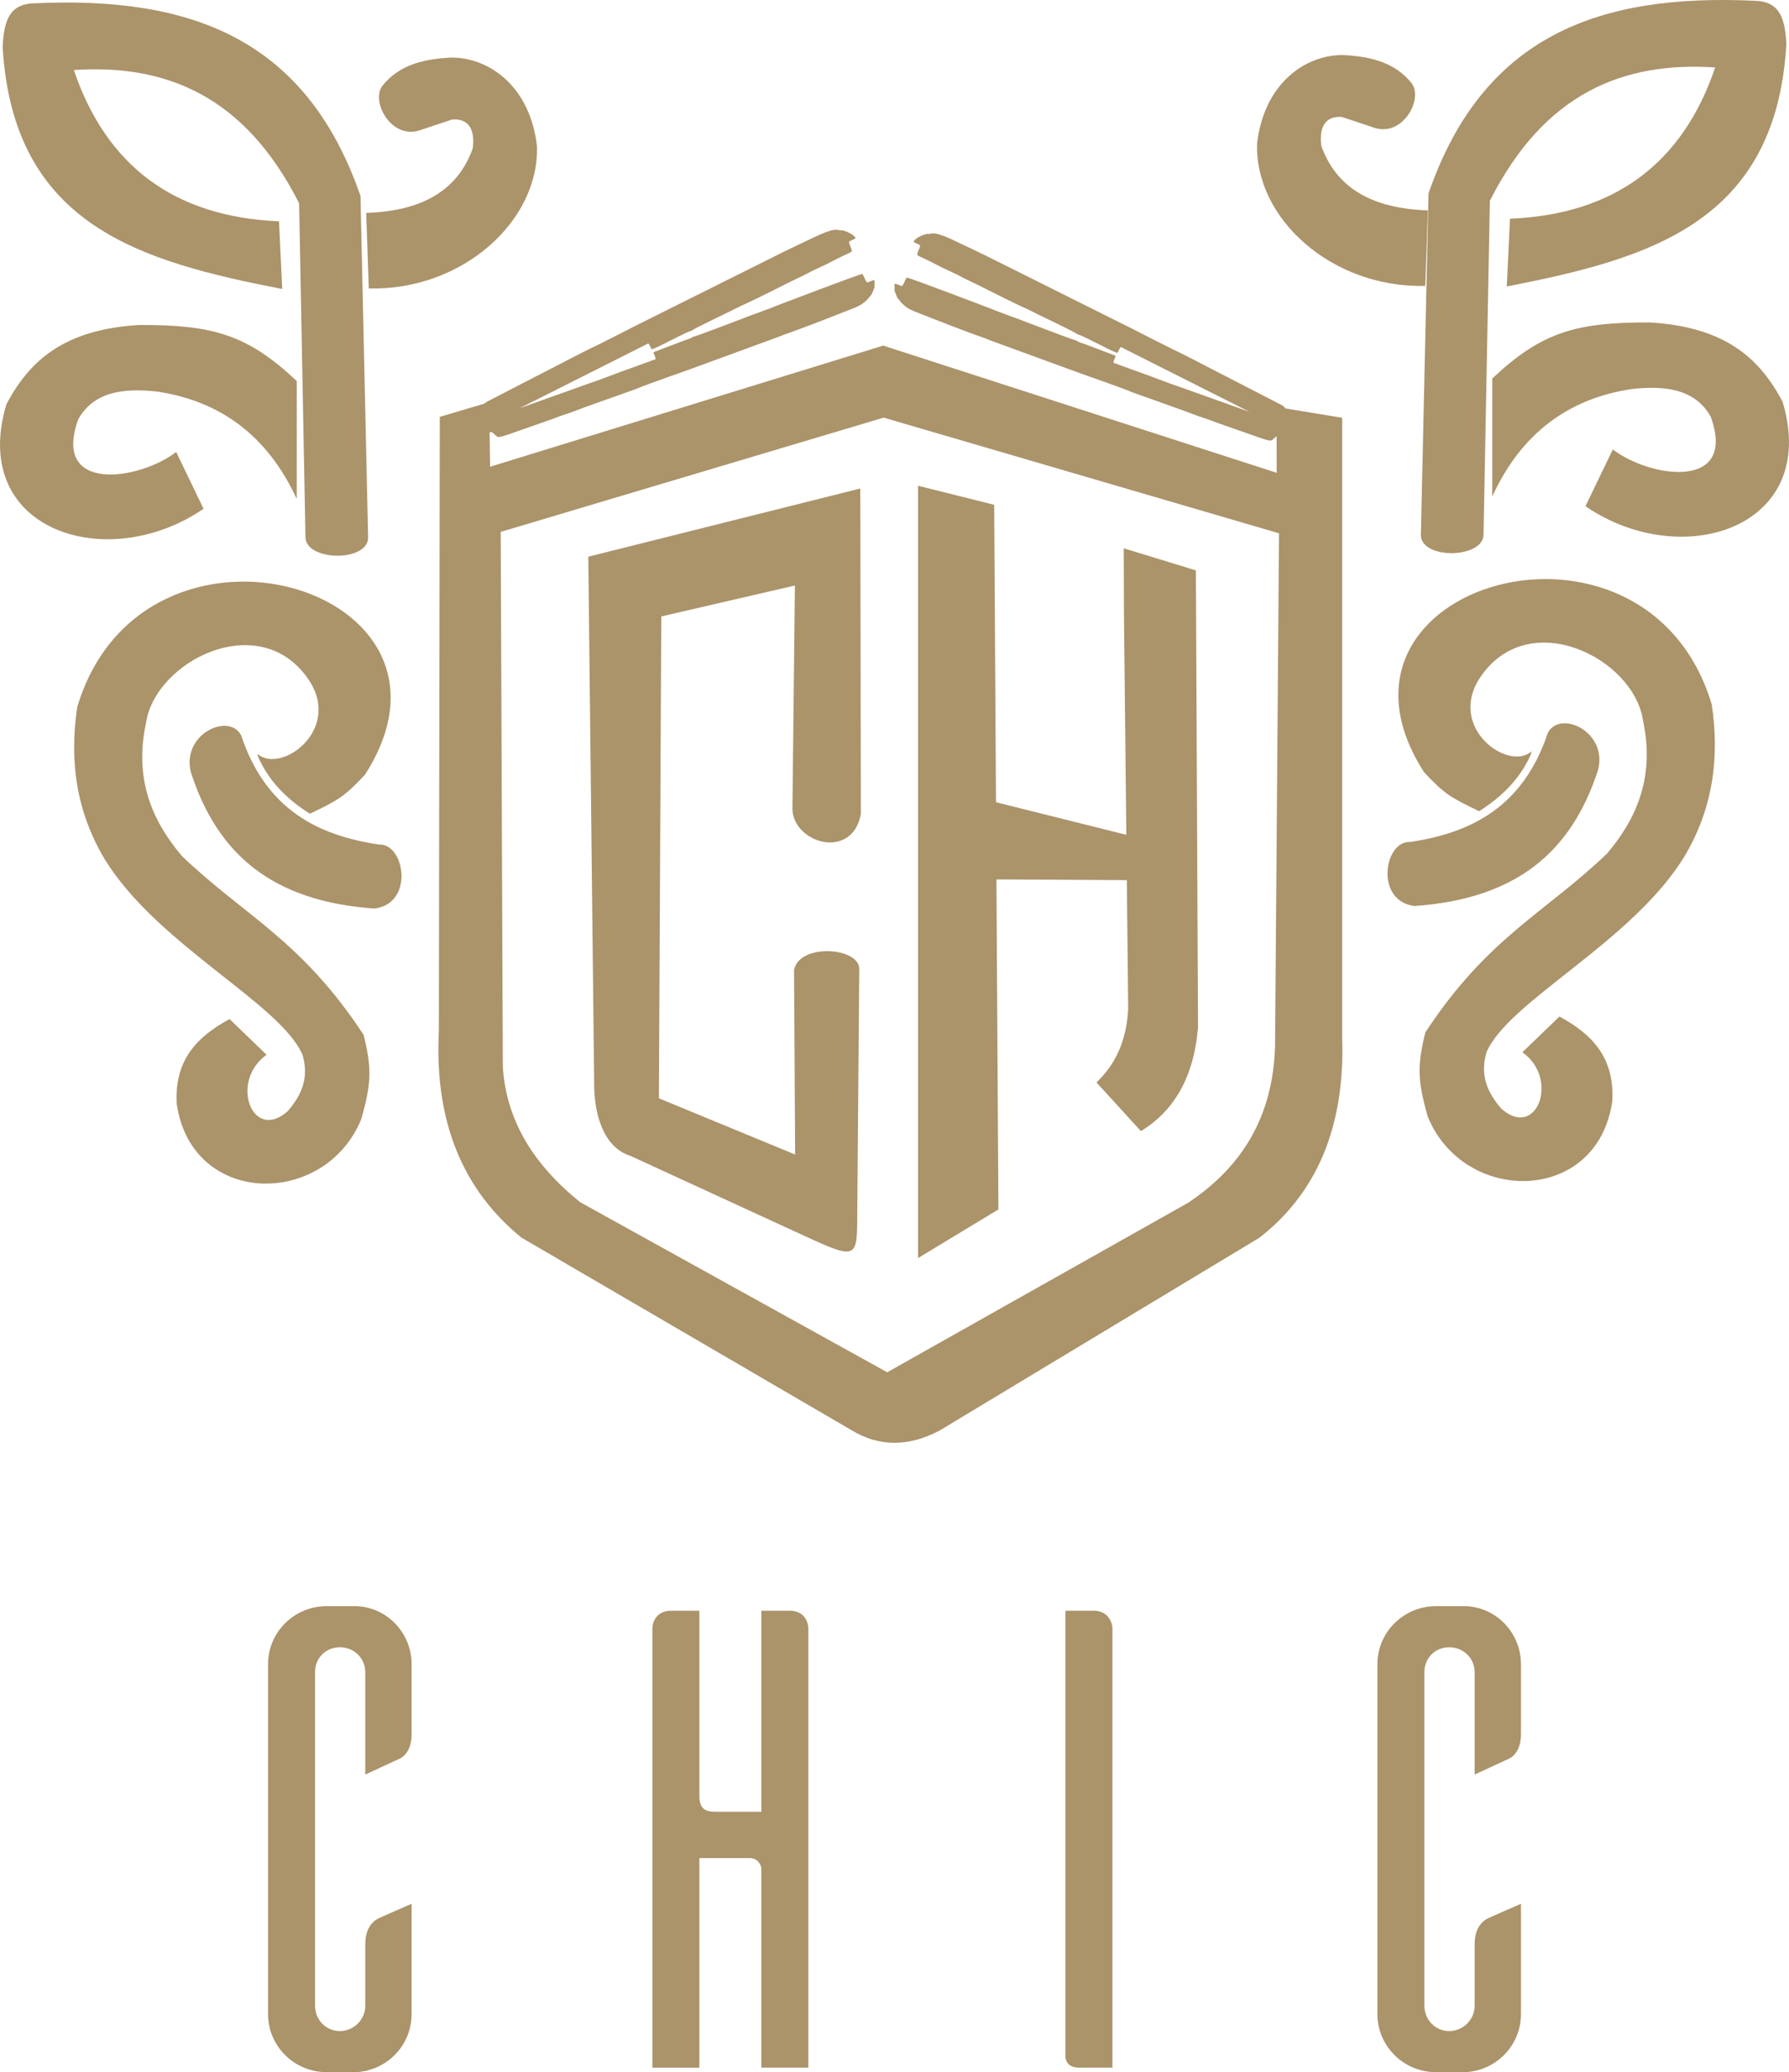 <svg viewBox="0 0 775.05 897.58" xmlns="http://www.w3.org/2000/svg"><g fill="#ab936a"><g fill-rule="evenodd"><path d="m610.75 364.73c26.55-3.9 49.15-15.21 59.8-47.24 5.27-10.23 26.12-.54 21.77 16.04-11.5 35.43-35.24 55.8-79.51 58.92-17.27-2.14-13.21-28.11-2.06-27.73z"/><path d="m640.8 351.37c9.81-6.16 17.55-13.92 22.17-24.05.39-.86.65-1.95.47-1.8-10.21 8.81-36.86-10.61-22-32.36 21.07-30.84 66.32-8.05 70.35 18.84 5.17 24.08-2.41 42.22-15.58 57.74-27.34 26.12-51.59 36.21-78.71 77.45-3.49 14.38-3.46 20.61 1.03 36.43 15.54 38.34 73.48 38.31 79.97-6.64 1.06-19.29-9.29-29.31-22.91-36.66l-16.04 15.47c16.28 11.54 6.14 38.13-9.17 24.4-6.62-7.65-9.08-15.03-6.42-24.29 9.32-22.19 62.86-47.59 85.7-84.78 12.41-20.7 15.4-42.85 11.92-65.99-28.54-95.17-177.09-52.3-124.65 29.33 8.92 9.57 11.59 11.01 23.87 16.91z"/><path d="m257.41 469.34-2.54-228.2 117.83-29.54.25 140.99c-3.66 20.07-29.03 12.84-29.65-1.98l1.08-96.99-57.89 13.4-1.03 208.73 59.02 24.35-.47-79.98c2.47-11.77 28.27-9.68 28.24-.47l-.83 102.96c-.18 22.18 1.2 23.82-22.28 13.02l-76.04-34.97c-12.1-3.77-15.73-18.97-15.69-31.31z"/><path d="m397.72 210.41v334.54l34.83-21.08-1.84-305.21z"/><path d="m486.83 237.5 31.27 9.57.92 197.97c-1.85 22.01-10.68 36.34-24.75 44.91l-19.25-21.08c7.99-7.57 13.09-17.79 13.75-32.08l-1.83-170.48-.1-28.82z"/><path d="m425.76 346.06 80.66 20.17-1.83 15.12-79.74-.46z"/><path d="m164.3 365.83c-26.55-3.9-49.15-15.21-59.8-47.24-5.27-10.23-26.12-.54-21.77 16.04 11.5 35.43 35.24 55.8 79.51 58.92 17.27-2.14 13.21-28.11 2.06-27.73z"/><path d="m134.25 352.47c-9.81-6.16-17.55-13.92-22.17-24.05-.39-.86-.65-1.95-.47-1.8 10.21 8.81 36.86-10.61 22-32.36-21.07-30.84-66.32-8.05-70.35 18.84-5.17 24.08 2.41 42.22 15.58 57.74 27.34 26.12 51.6 36.21 78.71 77.45 3.49 14.38 3.46 20.61-1.03 36.43-15.54 38.34-73.48 38.31-79.97-6.64-1.06-19.29 9.29-29.31 22.91-36.66l16.04 15.47c-16.28 11.54-6.14 38.13 9.17 24.4 6.62-7.65 9.08-15.03 6.42-24.29-9.32-22.19-62.86-47.59-85.7-84.78-12.41-20.7-15.4-42.85-11.92-65.99 28.54-95.17 177.09-52.3 124.65 29.33-8.92 9.57-11.59 11.01-23.87 16.91z"/><path d="m382.63 149.7-170.31 52.47-.39-27.95-21.4 6.34-.41 266.14c-1.98 39.9 10.84 69.02 35.74 89.36l142.98 83.41c11.95 7.28 24.67 7.31 38.15.23l138.74-83.64c24.37-19.08 37.03-47.37 35.75-86.61v-268.49l-28.44-4.65.06 28.5-170.48-55.11zm-165.7 80.69 165.9-49.49 171.28 50.11-1.72 222.11c-.86 30.35-14.11 52.14-37.58 67.83l-130.44 73.47-133.07-73.7c-19.93-16.12-31.86-34.98-33.46-58.43l-.92-231.89z"/><path d="m572.45 63.25c-1.18-8.82 2.21-13.06 8.82-12.6 4.55 1.48 9.32 3.07 14.26 4.75 12.37 3.9 21.25-12.77 15.98-19.42-6.92-8.57-16.87-11.52-29.79-12.14-16.34-.05-34.11 12.35-37.12 38.38-1 32.19 32.01 62.56 72.87 61.64l1.12-32.74c-23.65-.75-39.49-9.32-46.14-27.87z"/><path d="m615.56 232.13 3.32-148.37c23.67-68.42 73.89-86.64 141.61-83.41 9.7.34 12.93 6.28 13.4 19.12-4.66 77.19-59.62 92.63-121.1 104.61l1.38-29.33c45.29-1.89 74.77-23.93 88.9-65.53-39.56-2.63-73.94 10.87-97.61 57.74l-2.75 144.82c-.46 10.08-26.35 10.66-27.15.34z"/><path d="m646.49 215.06v-51.1c21.49-20.3 36.63-24.38 68.28-24.29 32.1 1.92 47.33 15.04 57.51 34.37 16.37 54.68-43.65 73.86-85.41 45.24l11.86-24.61c16.1 12.42 54.13 17.94 42.39-14.21-6.53-11.5-18.75-13.7-34.37-11.92-27.26 4.15-47.67 19.14-60.26 46.52z"/><path d="m204.79 64.35c1.18-8.82-2.21-13.06-8.82-12.6-4.55 1.48-9.32 3.07-14.26 4.75-12.37 3.89-21.25-12.77-15.98-19.42 6.92-8.57 16.87-11.52 29.79-12.14 16.34-.05 34.11 12.35 37.12 38.38 1 32.19-32.01 62.56-72.87 61.64l-1.12-32.74c23.65-.75 39.49-9.32 46.14-27.87z"/><path d="m159.49 233.23-3.32-148.37c-23.68-68.42-73.89-86.64-141.61-83.41-9.7.35-12.93 6.28-13.4 19.13 4.66 77.19 59.62 92.63 121.1 104.61l-1.38-29.33c-45.29-1.89-74.77-23.93-88.9-65.53 39.56-2.63 73.94 10.87 97.61 57.74l2.75 144.82c.46 10.08 26.35 10.66 27.15.34z"/><path d="m128.56 216.16v-51.1c-21.5-20.3-36.63-24.38-68.28-24.29-32.1 1.92-47.33 15.04-57.51 34.37-16.37 54.68 43.65 73.86 85.41 45.24l-11.86-24.61c-16.1 12.42-54.13 17.94-42.39-14.21 6.53-11.5 18.75-13.7 34.37-11.92 27.26 4.15 47.67 19.14 60.26 46.51z"/><path d="m365 99.74c2.18.68 4.69 1.69 5.69 3.38-.92.8-1.92.85-2.87 1.59.08 1.53.9 1.81 1.24 4.19-1.26.88-3.17 1.54-4.57 2.28-1.44.76-2.86 1.4-4.31 2.18-1.29.69-3.04 1.56-4.34 2.13l-4.37 2.06c-2.77 1.57-5.69 2.8-8.66 4.29-5.67 2.83-16.15 8.19-21.7 10.61l-4.33 2.16c-2.28 1.18-16.41 7.77-17.21 8.69-1.79.11-15.42 7.83-17.28 7.98-.58-.94-.65-1.67-1.42-2.53l-55.85 28.12 29.45-10.53c5.47-1.76 12.71-4.74 18.52-6.75l7.38-2.67c1.12-.33 2.36-1.04 3.6-1.23-.02-.98-.07-.93-.38-1.74-.35-.92-.4-.42-.35-1.45l12.85-4.88c1.33-.53 3.1-.87 4.2-1.78.81.1 16.28-5.97 18.39-6.71 3.2-1.13 6.04-2.4 9.24-3.45 1.58-.52 2.91-1.18 4.52-1.69 1.24-.4 3.12-1.28 4.5-1.76.32-.11 35.2-13.44 36.63-13.56 1.01 1.24 1.06 2.69 2.17 3.72.97-.3 2.19-.99 3.13-1.1.01.46.03.89.02 1.46 0 .26-.02.66-.02.9l.04.73-1.28 3.14c-.42.35-1.39 1.72-2 2.35-.69.7-1.52 1.36-2.25 1.87-1.28.88-3.65 1.79-4.93 2.29-8.46 3.3-20.12 7.96-28.58 10.85-.87.3-1.57.67-2.42.97l-31.18 11.41c-8.91 3.38-23.73 8.31-30.99 11.32l-20.67 7.37c-3.62 1.28-6.83 2.65-10.41 3.77-1.78.56-3.24 1.22-5.29 1.92l-15.58 5.46c-9.92 3.53-6.72 2.18-10.56-.06l-11.24 5.04c-.67-1.05-2.86-5.62-3.33-7.37 2.98-1.85 8.69-3.61 11.09-5.3.14-2.18-.83-4.11 1.94-5.55l24.54-12.67c6.72-3.36 16.28-8.55 22.27-11.33l7.39-3.69c3.15-1.6 6.39-3.28 9.87-5.05l64.34-32.11c1.78-.89 3.09-1.43 4.89-2.36l10-4.74c8.66-3.87 7.98-1.76 10.52-2.19z"/><path d="m401.43 101.3c-2.18.68-4.69 1.69-5.69 3.38.92.8 1.92.85 2.87 1.59-.08 1.53-.9 1.81-1.24 4.19 1.26.88 3.17 1.54 4.57 2.28 1.44.76 2.86 1.4 4.31 2.18 1.29.69 3.04 1.56 4.34 2.13l4.37 2.06c2.77 1.57 5.69 2.81 8.66 4.29 5.67 2.83 16.15 8.19 21.7 10.61l4.33 2.16c2.28 1.18 16.41 7.78 17.21 8.69 1.79.11 15.42 7.83 17.28 7.98.58-.94.65-1.67 1.42-2.53l55.85 28.12-29.45-10.53c-5.47-1.76-12.71-4.74-18.52-6.75l-7.38-2.67c-1.12-.33-2.36-1.04-3.6-1.23.02-.98.07-.93.38-1.74.35-.92.4-.42.35-1.45l-12.85-4.88c-1.33-.53-3.1-.87-4.2-1.78-.81.1-16.28-5.97-18.39-6.71-3.2-1.13-6.04-2.4-9.24-3.45-1.58-.52-2.91-1.18-4.52-1.69-1.24-.4-3.12-1.28-4.5-1.76-.32-.11-35.2-13.44-36.63-13.56-1.02 1.24-1.06 2.69-2.17 3.72-.97-.3-2.19-.99-3.13-1.1-.01.46-.03.89-.02 1.46 0 .27.02.67.02.9l-.04.73 1.28 3.14c.42.36 1.39 1.72 2 2.36.69.71 1.51 1.36 2.25 1.87 1.28.88 3.65 1.79 4.93 2.29 8.46 3.3 20.12 7.95 28.58 10.85.87.3 1.57.67 2.42.97l31.18 11.41c8.91 3.38 23.73 8.31 30.99 11.32l20.67 7.37c3.62 1.28 6.83 2.65 10.41 3.77 1.78.56 3.24 1.22 5.29 1.92l15.58 5.46c9.92 3.53 6.72 2.18 10.56-.06l11.24 5.04c.67-1.06 2.87-5.62 3.33-7.37-2.98-1.85-8.69-3.61-11.09-5.3-.14-2.17.83-4.11-1.94-5.54l-24.54-12.67c-6.72-3.36-16.28-8.55-22.27-11.33l-7.39-3.69c-3.15-1.6-6.39-3.28-9.87-5.05l-64.34-32.11c-1.78-.89-3.09-1.43-4.89-2.36l-10-4.74c-8.66-3.87-7.98-1.76-10.52-2.19z"/></g><path d="m178.32 872.42c0 13.57-10.74 24.6-24.31 25.16h-12.44c-14.14 0-25.45-11.31-25.45-25.16v-151.54c0-13.85 11.31-25.16 25.45-25.16h12.44c13.57.28 24.31 11.59 24.31 25.16v30.25c0 6.5-2.83 9.61-5.37 10.74l-14.7 6.79v-44.39c0-5.94-4.81-10.74-11.03-10.74s-10.74 4.81-10.74 10.74v144.48c0 6.22 4.81 11.03 10.74 11.03s11.03-4.81 11.03-11.03v-26.58c0-6.5 2.83-9.61 5.37-11.03 1.7-.85 9.61-4.24 14.7-6.5z"/><path d="m342 697.69c6.22 0 8.2 4.52 8.2 7.92v190h-20.36v-86.23c-.28-2.54-2.26-4.52-4.8-4.52h-22.05v90.76h-20.36v-190c0-3.39 1.98-7.92 8.2-7.92h12.16v80.01c0 5.65 2.26 7.07 7.07 7.07h19.79v-87.08h12.16z"/><path d="m473.74 697.69c5.94 0 8.2 4.52 8.2 7.92v190h-14.42c-4.81 0-5.65-2.83-5.94-4.24v-193.67h12.16z"/><path d="m658.93 872.42c0 13.57-10.74 24.6-24.31 25.16h-12.44c-14.14 0-25.45-11.31-25.45-25.16v-151.54c0-13.85 11.31-25.16 25.45-25.16h12.44c13.57.28 24.31 11.59 24.31 25.16v30.25c0 6.5-2.83 9.61-5.37 10.74l-14.7 6.79v-44.39c0-5.94-4.81-10.74-11.03-10.74s-10.74 4.81-10.74 10.74v144.48c0 6.22 4.81 11.03 10.74 11.03s11.03-4.81 11.03-11.03v-26.58c0-6.5 2.83-9.61 5.37-11.03 1.7-.85 9.61-4.24 14.7-6.5z"/></g></svg>